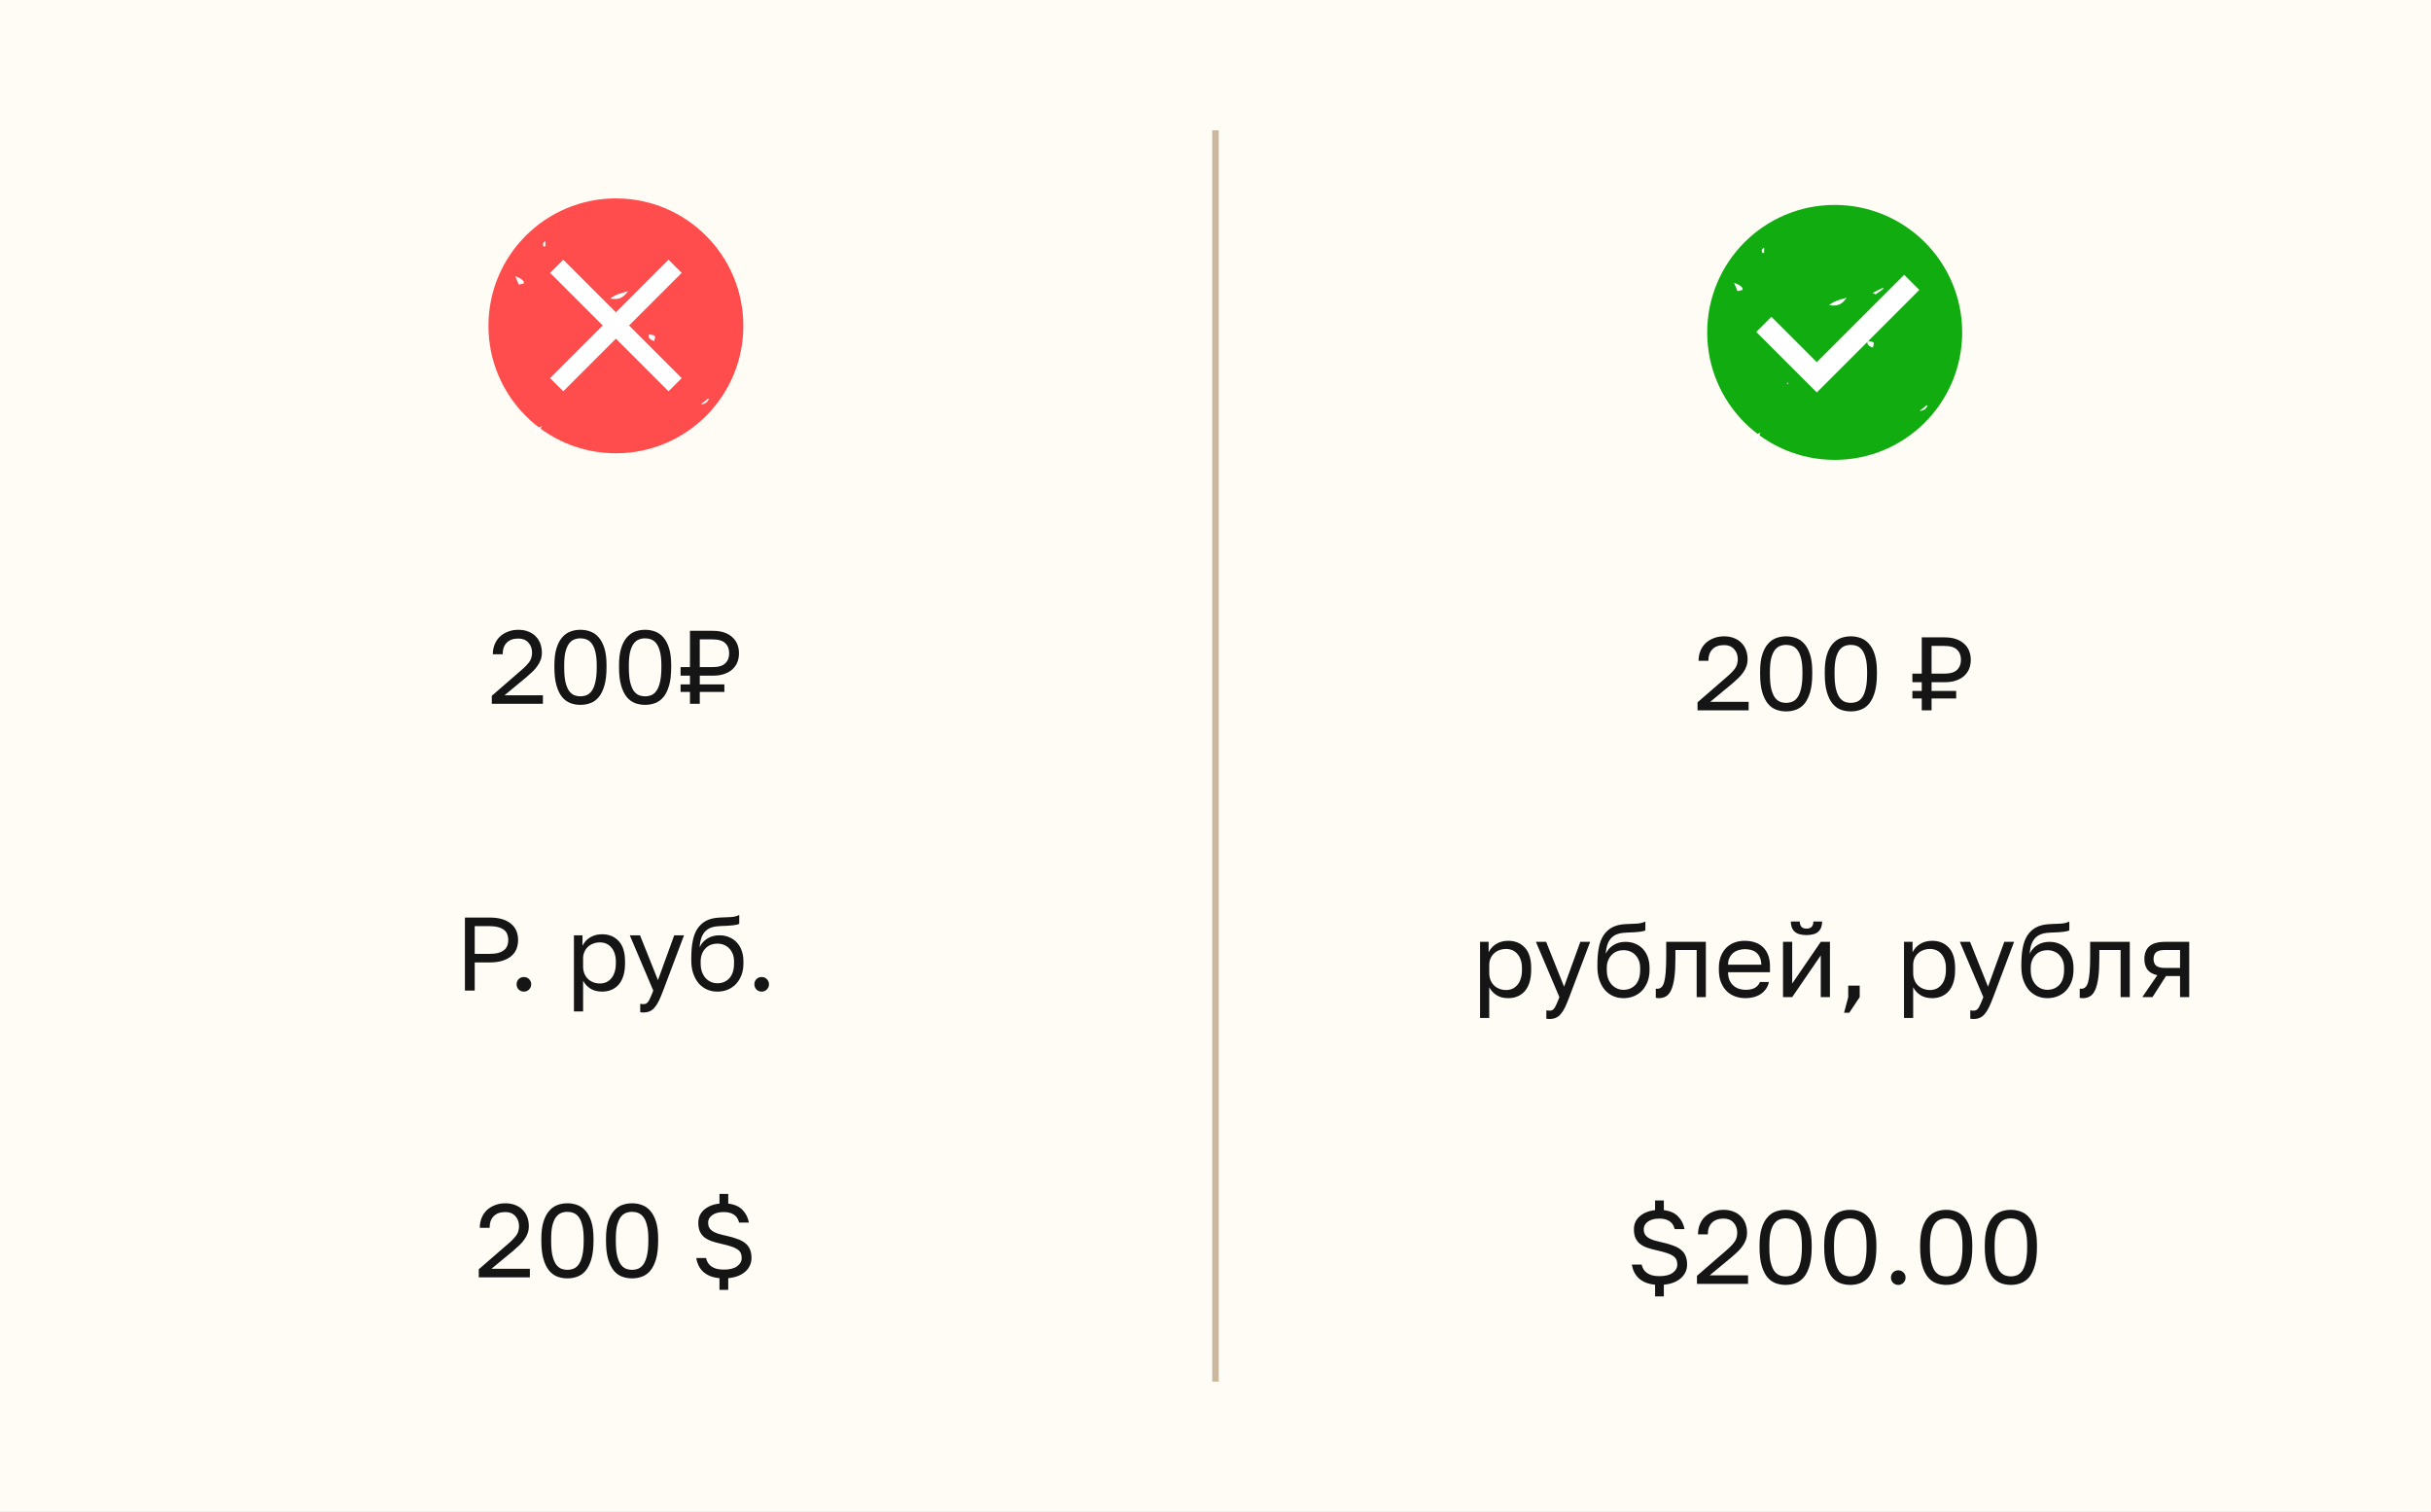 <?xml version="1.0" encoding="UTF-8"?> <svg xmlns="http://www.w3.org/2000/svg" width="373" height="232" viewBox="0 0 373 232" fill="none"><rect x="0" y="0" width="373" height="232" fill="#333333" stroke="none"/> <g clip-path="url(#clip0_7_2548)"> <rect width="373" height="232" fill="#FFFBF5"></rect> <path d="M186.5 20L186.5 212" stroke="#CAB79D"></path> <g clip-path="url(#clip1_7_2548)"> <circle cx="19.554" cy="19.554" r="19.554" transform="matrix(-1 0 0 1 114.054 30.445)" fill="#FF4C4C"></circle> <path d="M86.425 60.041L84.406 58.022L92.481 49.947L84.406 41.872L86.425 39.853L94.5 47.928L102.575 39.853L104.594 41.872L96.519 49.947L104.594 58.022L102.575 60.041L94.5 51.966L86.425 60.041Z" fill="white"></path> <path d="M100.516 43.861C101.06 43.572 101.468 43.356 101.88 43.172C101.918 43.209 101.964 43.258 102 43.298C101.939 43.343 101.879 43.389 101.819 43.434C101.489 43.696 101.144 43.937 100.784 44.156C100.671 44.121 100.561 44.079 100.454 44.03L100.309 43.969C100.38 43.933 100.449 43.897 100.516 43.861Z" fill="white"></path> <path d="M93.643 45.818C94.331 45.231 95.227 44.99 96.168 44.735C96.225 44.72 96.282 44.705 96.341 44.688C95.595 45.746 94.901 46.03 93.643 45.818Z" fill="white"></path> <path d="M80.362 43.24C80.377 43.284 80.382 43.331 80.376 43.377C80.37 43.423 80.353 43.467 80.328 43.506L79.596 43.673L79.069 42.392C79.897 42.68 80.284 43.008 80.362 43.24Z" fill="white"></path> <path d="M109.996 33.873C110.052 33.737 110.171 33.605 110.356 33.48L109.956 34.118C109.951 34.034 109.965 33.951 109.996 33.873V33.873Z" fill="white"></path> <path d="M87.143 57.75L87.437 57.75L87.264 57.938L87.143 57.75Z" fill="white"></path> <path d="M81.858 66.228C81.993 65.927 82.451 65.628 83.121 65.396L82.547 66.683L81.838 66.525C81.807 66.427 81.814 66.321 81.858 66.228V66.228Z" fill="white"></path> <path d="M108.767 61.262C108.525 61.715 108.185 62.019 107.524 62.057L108.631 61.161L108.767 61.262Z" fill="white"></path> <path d="M100.488 51.571C100.546 51.664 100.478 51.95 100.372 52.329C99.936 52.188 99.672 52.016 99.57 51.807C99.502 51.672 99.502 51.502 99.558 51.296C100.063 51.388 100.42 51.463 100.488 51.571Z" fill="white"></path> <path d="M89.707 53.472L90.804 53.631C90.478 53.835 90.239 53.909 90.079 53.866C89.954 53.828 89.835 53.707 89.707 53.472Z" fill="white"></path> <path d="M83.347 37.318C83.397 37.202 83.509 37.095 83.681 36.996L83.681 37.808L83.376 37.808C83.303 37.597 83.295 37.443 83.347 37.318Z" fill="white"></path> </g> <path d="M75.46 106.764L79.94 102.876C80.282 102.588 80.559 102.327 80.772 102.092C80.996 101.857 81.172 101.639 81.3 101.436C81.428 101.223 81.514 101.015 81.556 100.812C81.61 100.609 81.636 100.391 81.636 100.156C81.636 99.527 81.45 99.009 81.076 98.604C80.703 98.188 80.191 97.98 79.54 97.98C78.762 97.98 78.164 98.193 77.748 98.62C77.332 99.036 77.124 99.628 77.124 100.396H75.62C75.62 99.852 75.711 99.351 75.892 98.892C76.084 98.423 76.351 98.023 76.692 97.692C77.044 97.361 77.46 97.105 77.94 96.924C78.42 96.732 78.954 96.636 79.54 96.636C80.106 96.636 80.612 96.727 81.06 96.908C81.508 97.079 81.887 97.324 82.196 97.644C82.506 97.953 82.74 98.321 82.9 98.748C83.06 99.175 83.14 99.644 83.14 100.156C83.14 100.54 83.082 100.897 82.964 101.228C82.847 101.559 82.682 101.873 82.468 102.172C82.266 102.471 82.015 102.764 81.716 103.052C81.428 103.329 81.108 103.617 80.756 103.916L77.412 106.684H83.3V107.996H75.46V106.764ZM89.062 108.156C88.518 108.156 88 108.065 87.51 107.884C87.03 107.703 86.608 107.393 86.246 106.956C85.883 106.508 85.595 105.916 85.382 105.18C85.168 104.433 85.062 103.505 85.062 102.396V102.076C85.062 101.041 85.168 100.177 85.382 99.484C85.595 98.791 85.883 98.236 86.246 97.82C86.608 97.393 87.03 97.089 87.51 96.908C88 96.727 88.518 96.636 89.062 96.636C89.606 96.636 90.118 96.727 90.598 96.908C91.088 97.089 91.515 97.393 91.878 97.82C92.24 98.236 92.528 98.791 92.742 99.484C92.955 100.177 93.062 101.041 93.062 102.076V102.396C93.062 103.505 92.955 104.433 92.742 105.18C92.528 105.916 92.24 106.508 91.878 106.956C91.515 107.393 91.088 107.703 90.598 107.884C90.118 108.065 89.606 108.156 89.062 108.156ZM89.062 106.844C89.392 106.844 89.707 106.785 90.006 106.668C90.315 106.54 90.582 106.316 90.806 105.996C91.04 105.665 91.222 105.212 91.35 104.636C91.488 104.06 91.558 103.313 91.558 102.396V102.076C91.558 101.244 91.488 100.561 91.35 100.028C91.222 99.495 91.04 99.073 90.806 98.764C90.582 98.455 90.315 98.241 90.006 98.124C89.707 98.007 89.392 97.948 89.062 97.948C88.72 97.948 88.4 98.007 88.102 98.124C87.803 98.241 87.536 98.455 87.302 98.764C87.078 99.073 86.896 99.495 86.758 100.028C86.63 100.561 86.566 101.244 86.566 102.076V102.396C86.566 103.313 86.63 104.06 86.758 104.636C86.896 105.212 87.078 105.665 87.302 105.996C87.536 106.316 87.803 106.54 88.102 106.668C88.4 106.785 88.72 106.844 89.062 106.844ZM98.983 108.156C98.439 108.156 97.922 108.065 97.431 107.884C96.951 107.703 96.53 107.393 96.167 106.956C95.805 106.508 95.517 105.916 95.303 105.18C95.09 104.433 94.983 103.505 94.983 102.396V102.076C94.983 101.041 95.09 100.177 95.303 99.484C95.517 98.791 95.805 98.236 96.167 97.82C96.53 97.393 96.951 97.089 97.431 96.908C97.922 96.727 98.439 96.636 98.983 96.636C99.527 96.636 100.039 96.727 100.519 96.908C101.01 97.089 101.437 97.393 101.799 97.82C102.162 98.236 102.45 98.791 102.663 99.484C102.877 100.177 102.983 101.041 102.983 102.076V102.396C102.983 103.505 102.877 104.433 102.663 105.18C102.45 105.916 102.162 106.508 101.799 106.956C101.437 107.393 101.01 107.703 100.519 107.884C100.039 108.065 99.527 108.156 98.983 108.156ZM98.983 106.844C99.314 106.844 99.629 106.785 99.927 106.668C100.237 106.54 100.503 106.316 100.727 105.996C100.962 105.665 101.143 105.212 101.271 104.636C101.41 104.06 101.479 103.313 101.479 102.396V102.076C101.479 101.244 101.41 100.561 101.271 100.028C101.143 99.495 100.962 99.073 100.727 98.764C100.503 98.455 100.237 98.241 99.927 98.124C99.629 98.007 99.314 97.948 98.983 97.948C98.642 97.948 98.322 98.007 98.023 98.124C97.725 98.241 97.458 98.455 97.223 98.764C96.999 99.073 96.818 99.495 96.679 100.028C96.551 100.561 96.487 101.244 96.487 102.076V102.396C96.487 103.313 96.551 104.06 96.679 104.636C96.818 105.212 96.999 105.665 97.223 105.996C97.458 106.316 97.725 106.54 98.023 106.668C98.322 106.785 98.642 106.844 98.983 106.844ZM105.865 106.172H104.425V105.02H105.865V103.676H104.425V102.364H105.865V96.796H109.385C110.047 96.796 110.623 96.881 111.113 97.052C111.615 97.223 112.031 97.463 112.361 97.772C112.703 98.071 112.959 98.433 113.129 98.86C113.3 99.276 113.385 99.735 113.385 100.236C113.385 100.737 113.3 101.201 113.129 101.628C112.959 102.044 112.703 102.407 112.361 102.716C112.031 103.015 111.615 103.249 111.113 103.42C110.623 103.591 110.047 103.676 109.385 103.676H107.369V105.02H111.145V106.172H107.369V107.996H105.865V106.172ZM109.305 102.364C110.223 102.364 110.879 102.172 111.273 101.788C111.679 101.404 111.881 100.887 111.881 100.236C111.881 99.585 111.679 99.068 111.273 98.684C110.879 98.3 110.223 98.108 109.305 98.108H107.369V102.364H109.305Z" fill="#151515"></path> <path d="M71.334 140.796H75.174C75.91 140.796 76.55 140.881 77.094 141.052C77.638 141.223 78.086 141.463 78.438 141.772C78.801 142.071 79.068 142.433 79.238 142.86C79.409 143.276 79.494 143.735 79.494 144.236C79.494 144.737 79.409 145.201 79.238 145.628C79.068 146.044 78.801 146.407 78.438 146.716C78.086 147.015 77.638 147.249 77.094 147.42C76.55 147.591 75.91 147.676 75.174 147.676H72.838V151.996H71.334V140.796ZM75.094 146.364C75.628 146.364 76.076 146.316 76.438 146.22C76.812 146.113 77.11 145.969 77.334 145.788C77.569 145.607 77.734 145.383 77.83 145.116C77.937 144.849 77.99 144.556 77.99 144.236C77.99 143.916 77.937 143.623 77.83 143.356C77.734 143.089 77.569 142.865 77.334 142.684C77.11 142.503 76.812 142.364 76.438 142.268C76.076 142.161 75.628 142.108 75.094 142.108H72.838V146.364H75.094ZM80.384 152.156C80.075 152.156 79.808 152.049 79.584 151.836C79.371 151.612 79.264 151.345 79.264 151.036C79.264 150.716 79.371 150.449 79.584 150.236C79.808 150.023 80.075 149.916 80.384 149.916C80.694 149.916 80.955 150.023 81.168 150.236C81.392 150.449 81.504 150.716 81.504 151.036C81.504 151.345 81.392 151.612 81.168 151.836C80.955 152.049 80.694 152.156 80.384 152.156ZM88.061 143.516H89.373V145.116C89.661 144.551 90.061 144.119 90.573 143.82C91.096 143.511 91.699 143.356 92.381 143.356C93.448 143.356 94.301 143.708 94.941 144.412C95.581 145.105 95.901 146.14 95.901 147.516V147.836C95.901 148.561 95.816 149.196 95.645 149.74C95.475 150.273 95.235 150.721 94.925 151.084C94.616 151.436 94.243 151.703 93.805 151.884C93.379 152.065 92.904 152.156 92.381 152.156C91.656 152.156 91.048 151.996 90.557 151.676C90.077 151.356 89.715 150.956 89.469 150.476V155.196H88.061V143.516ZM92.061 150.908C92.403 150.908 92.723 150.844 93.021 150.716C93.32 150.577 93.576 150.38 93.789 150.124C94.013 149.868 94.184 149.548 94.301 149.164C94.429 148.78 94.493 148.337 94.493 147.836V147.516C94.493 147.057 94.429 146.647 94.301 146.284C94.184 145.921 94.013 145.617 93.789 145.372C93.576 145.116 93.32 144.924 93.021 144.796C92.723 144.668 92.403 144.604 92.061 144.604C91.677 144.604 91.325 144.668 91.005 144.796C90.685 144.913 90.413 145.084 90.189 145.308C89.965 145.521 89.789 145.777 89.661 146.076C89.533 146.375 89.469 146.695 89.469 147.036V148.316C89.469 148.7 89.533 149.052 89.661 149.372C89.789 149.692 89.965 149.964 90.189 150.188C90.413 150.412 90.685 150.588 91.005 150.716C91.325 150.844 91.677 150.908 92.061 150.908ZM98.713 155.356C98.552 155.356 98.392 155.34 98.233 155.308V154.028C98.392 154.06 98.552 154.076 98.713 154.076C98.873 154.076 99.011 154.049 99.129 153.996C99.246 153.943 99.358 153.841 99.465 153.692C99.571 153.543 99.683 153.329 99.8 153.052C99.928 152.785 100.073 152.433 100.233 151.996L96.632 143.516H98.201L100.953 150.396L103.449 143.516H104.953L101.753 151.996C101.529 152.593 101.315 153.105 101.113 153.532C100.91 153.959 100.691 154.305 100.457 154.572C100.233 154.849 99.982 155.047 99.704 155.164C99.427 155.292 99.097 155.356 98.713 155.356ZM110.066 152.156C109.5 152.156 108.972 152.049 108.482 151.836C108.002 151.623 107.58 151.313 107.218 150.908C106.866 150.492 106.583 149.985 106.37 149.388C106.167 148.791 106.066 148.113 106.066 147.356V147.036C106.066 146.076 106.135 145.223 106.274 144.476C106.412 143.719 106.647 143.079 106.978 142.556C107.319 142.023 107.762 141.607 108.306 141.308C108.86 141.009 109.554 140.839 110.386 140.796C111.058 140.764 111.644 140.737 112.146 140.716C112.647 140.684 113.074 140.577 113.426 140.396V141.756C113.255 141.852 112.94 141.927 112.482 141.98C112.034 142.033 111.415 142.071 110.626 142.092C110.114 142.103 109.66 142.167 109.266 142.284C108.882 142.401 108.551 142.588 108.274 142.844C108.007 143.1 107.794 143.436 107.634 143.852C107.484 144.257 107.388 144.759 107.346 145.356C107.602 144.791 107.996 144.343 108.53 144.012C109.063 143.681 109.682 143.516 110.386 143.516C110.93 143.516 111.426 143.612 111.874 143.804C112.322 143.985 112.706 144.247 113.026 144.588C113.356 144.929 113.612 145.351 113.794 145.852C113.975 146.343 114.066 146.897 114.066 147.516V147.836C114.066 148.497 113.964 149.095 113.762 149.628C113.559 150.151 113.282 150.604 112.93 150.988C112.578 151.361 112.156 151.649 111.666 151.852C111.175 152.055 110.642 152.156 110.066 152.156ZM110.066 150.876C110.812 150.876 111.426 150.62 111.906 150.108C112.386 149.585 112.626 148.828 112.626 147.836V147.516C112.626 147.1 112.562 146.727 112.434 146.396C112.306 146.065 112.13 145.783 111.906 145.548C111.682 145.303 111.41 145.116 111.09 144.988C110.78 144.86 110.439 144.796 110.066 144.796C109.692 144.796 109.346 144.86 109.026 144.988C108.716 145.116 108.45 145.303 108.226 145.548C108.002 145.783 107.826 146.065 107.698 146.396C107.57 146.727 107.506 147.1 107.506 147.516V147.836C107.506 148.305 107.57 148.732 107.698 149.116C107.836 149.489 108.023 149.809 108.258 150.076C108.492 150.332 108.764 150.529 109.074 150.668C109.383 150.807 109.714 150.876 110.066 150.876ZM116.869 152.156C116.559 152.156 116.293 152.049 116.069 151.836C115.855 151.612 115.749 151.345 115.749 151.036C115.749 150.716 115.855 150.449 116.069 150.236C116.293 150.023 116.559 149.916 116.869 149.916C117.178 149.916 117.439 150.023 117.653 150.236C117.877 150.449 117.989 150.716 117.989 151.036C117.989 151.345 117.877 151.612 117.653 151.836C117.439 152.049 117.178 152.156 116.869 152.156Z" fill="#151515"></path> <path d="M73.46 194.764L77.94 190.876C78.282 190.588 78.559 190.327 78.772 190.092C78.996 189.857 79.172 189.639 79.3 189.436C79.428 189.223 79.514 189.015 79.556 188.812C79.61 188.609 79.636 188.391 79.636 188.156C79.636 187.527 79.45 187.009 79.076 186.604C78.703 186.188 78.191 185.98 77.54 185.98C76.762 185.98 76.164 186.193 75.748 186.62C75.332 187.036 75.124 187.628 75.124 188.396H73.62C73.62 187.852 73.711 187.351 73.892 186.892C74.084 186.423 74.351 186.023 74.692 185.692C75.044 185.361 75.46 185.105 75.94 184.924C76.42 184.732 76.954 184.636 77.54 184.636C78.106 184.636 78.612 184.727 79.06 184.908C79.508 185.079 79.887 185.324 80.196 185.644C80.506 185.953 80.74 186.321 80.9 186.748C81.06 187.175 81.14 187.644 81.14 188.156C81.14 188.54 81.082 188.897 80.964 189.228C80.847 189.559 80.682 189.873 80.468 190.172C80.266 190.471 80.015 190.764 79.716 191.052C79.428 191.329 79.108 191.617 78.756 191.916L75.412 194.684H81.3V195.996H73.46V194.764ZM87.062 196.156C86.518 196.156 86 196.065 85.51 195.884C85.03 195.703 84.608 195.393 84.246 194.956C83.883 194.508 83.595 193.916 83.382 193.18C83.168 192.433 83.062 191.505 83.062 190.396V190.076C83.062 189.041 83.168 188.177 83.382 187.484C83.595 186.791 83.883 186.236 84.246 185.82C84.608 185.393 85.03 185.089 85.51 184.908C86 184.727 86.518 184.636 87.062 184.636C87.606 184.636 88.118 184.727 88.598 184.908C89.088 185.089 89.515 185.393 89.878 185.82C90.24 186.236 90.528 186.791 90.742 187.484C90.955 188.177 91.062 189.041 91.062 190.076V190.396C91.062 191.505 90.955 192.433 90.742 193.18C90.528 193.916 90.24 194.508 89.878 194.956C89.515 195.393 89.088 195.703 88.598 195.884C88.118 196.065 87.606 196.156 87.062 196.156ZM87.062 194.844C87.392 194.844 87.707 194.785 88.006 194.668C88.315 194.54 88.582 194.316 88.806 193.996C89.04 193.665 89.222 193.212 89.35 192.636C89.488 192.06 89.558 191.313 89.558 190.396V190.076C89.558 189.244 89.488 188.561 89.35 188.028C89.222 187.495 89.04 187.073 88.806 186.764C88.582 186.455 88.315 186.241 88.006 186.124C87.707 186.007 87.392 185.948 87.062 185.948C86.72 185.948 86.4 186.007 86.102 186.124C85.803 186.241 85.536 186.455 85.302 186.764C85.078 187.073 84.896 187.495 84.758 188.028C84.63 188.561 84.566 189.244 84.566 190.076V190.396C84.566 191.313 84.63 192.06 84.758 192.636C84.896 193.212 85.078 193.665 85.302 193.996C85.536 194.316 85.803 194.54 86.102 194.668C86.4 194.785 86.72 194.844 87.062 194.844ZM96.983 196.156C96.439 196.156 95.922 196.065 95.431 195.884C94.951 195.703 94.53 195.393 94.167 194.956C93.805 194.508 93.517 193.916 93.303 193.18C93.09 192.433 92.983 191.505 92.983 190.396V190.076C92.983 189.041 93.09 188.177 93.303 187.484C93.517 186.791 93.805 186.236 94.167 185.82C94.53 185.393 94.951 185.089 95.431 184.908C95.922 184.727 96.439 184.636 96.983 184.636C97.527 184.636 98.039 184.727 98.519 184.908C99.01 185.089 99.437 185.393 99.799 185.82C100.162 186.236 100.45 186.791 100.663 187.484C100.877 188.177 100.983 189.041 100.983 190.076V190.396C100.983 191.505 100.877 192.433 100.663 193.18C100.45 193.916 100.162 194.508 99.799 194.956C99.437 195.393 99.01 195.703 98.519 195.884C98.039 196.065 97.527 196.156 96.983 196.156ZM96.983 194.844C97.314 194.844 97.629 194.785 97.927 194.668C98.237 194.54 98.503 194.316 98.727 193.996C98.962 193.665 99.143 193.212 99.271 192.636C99.41 192.06 99.479 191.313 99.479 190.396V190.076C99.479 189.244 99.41 188.561 99.271 188.028C99.143 187.495 98.962 187.073 98.727 186.764C98.503 186.455 98.237 186.241 97.927 186.124C97.629 186.007 97.314 185.948 96.983 185.948C96.642 185.948 96.322 186.007 96.023 186.124C95.725 186.241 95.458 186.455 95.223 186.764C94.999 187.073 94.818 187.495 94.679 188.028C94.551 188.561 94.487 189.244 94.487 190.076V190.396C94.487 191.313 94.551 192.06 94.679 192.636C94.818 193.212 94.999 193.665 95.223 193.996C95.458 194.316 95.725 194.54 96.023 194.668C96.322 194.785 96.642 194.844 96.983 194.844ZM110.393 196.124C109.828 196.071 109.337 195.959 108.921 195.788C108.505 195.607 108.153 195.383 107.865 195.116C107.577 194.839 107.348 194.524 107.177 194.172C107.007 193.82 106.889 193.441 106.825 193.036H108.329C108.383 193.281 108.473 193.516 108.601 193.74C108.729 193.953 108.9 194.14 109.113 194.3C109.337 194.46 109.609 194.588 109.929 194.684C110.249 194.769 110.628 194.812 111.065 194.812C111.961 194.812 112.639 194.641 113.097 194.3C113.567 193.959 113.801 193.537 113.801 193.036C113.801 192.727 113.748 192.465 113.641 192.252C113.545 192.039 113.375 191.852 113.129 191.692C112.895 191.532 112.58 191.388 112.185 191.26C111.801 191.132 111.327 191.004 110.761 190.876C110.132 190.737 109.588 190.588 109.129 190.428C108.681 190.257 108.308 190.049 108.009 189.804C107.721 189.548 107.503 189.244 107.353 188.892C107.215 188.54 107.145 188.108 107.145 187.596C107.145 187.223 107.215 186.871 107.353 186.54C107.503 186.209 107.716 185.916 107.993 185.66C108.281 185.404 108.623 185.191 109.017 185.02C109.423 184.849 109.881 184.737 110.393 184.684V183.196H111.737V184.684C112.708 184.801 113.444 185.132 113.945 185.676C114.457 186.209 114.777 186.849 114.905 187.596H113.401C113.348 187.372 113.268 187.164 113.161 186.972C113.055 186.769 112.905 186.599 112.713 186.46C112.532 186.311 112.303 186.193 112.025 186.108C111.759 186.023 111.439 185.98 111.065 185.98C110.297 185.98 109.7 186.14 109.273 186.46C108.857 186.769 108.649 187.148 108.649 187.596C108.649 187.884 108.703 188.135 108.809 188.348C108.916 188.551 109.081 188.732 109.305 188.892C109.529 189.041 109.812 189.175 110.153 189.292C110.505 189.399 110.921 189.505 111.401 189.612C112.095 189.761 112.687 189.932 113.177 190.124C113.679 190.305 114.084 190.529 114.393 190.796C114.713 191.063 114.943 191.377 115.081 191.74C115.231 192.103 115.305 192.535 115.305 193.036C115.305 193.441 115.225 193.82 115.065 194.172C114.905 194.524 114.671 194.839 114.361 195.116C114.063 195.383 113.689 195.607 113.241 195.788C112.804 195.959 112.303 196.071 111.737 196.124V197.916H110.393V196.124Z" fill="#151515"></path> <g clip-path="url(#clip2_7_2548)"> <circle cx="19.56" cy="19.56" r="19.56" transform="matrix(-1 0 0 1 301.065 31.445)" fill="#10AC10"></circle> <path d="M278.762 60.218L269.471 50.927L271.793 48.604L278.762 55.572L292.169 42.166L294.491 44.488L278.762 60.218Z" fill="white"></path> <path d="M287.516 44.862C288.06 44.573 288.468 44.357 288.881 44.173C288.919 44.21 288.964 44.259 289.001 44.299C288.94 44.344 288.88 44.391 288.82 44.435C288.49 44.697 288.144 44.939 287.784 45.158C287.672 45.122 287.561 45.08 287.454 45.031L287.309 44.97C287.381 44.935 287.449 44.898 287.516 44.862Z" fill="white"></path> <path d="M280.642 46.82C281.33 46.232 282.226 45.991 283.168 45.737C283.225 45.722 283.283 45.706 283.341 45.69C282.595 46.748 281.901 47.032 280.642 46.82Z" fill="white"></path> <path d="M267.361 44.242C267.376 44.286 267.38 44.332 267.375 44.378C267.369 44.424 267.352 44.468 267.327 44.507L266.594 44.674L266.067 43.393C266.896 43.681 267.283 44.009 267.361 44.242Z" fill="white"></path> <path d="M296.998 34.874C297.053 34.738 297.172 34.606 297.357 34.48L296.957 35.118C296.953 35.035 296.966 34.951 296.998 34.874V34.874Z" fill="white"></path> <path d="M274.143 58.753L274.437 58.753L274.264 58.94L274.143 58.753Z" fill="white"></path> <path d="M268.856 67.232C268.992 66.93 269.449 66.631 270.12 66.399L269.546 67.686L268.836 67.528C268.806 67.431 268.813 67.325 268.856 67.232V67.232Z" fill="white"></path> <path d="M295.768 62.265C295.527 62.718 295.186 63.023 294.525 63.06L295.633 62.164L295.768 62.265Z" fill="white"></path> <path d="M287.488 52.573C287.547 52.666 287.479 52.952 287.373 53.331C286.936 53.19 286.673 53.018 286.57 52.81C286.502 52.674 286.502 52.504 286.558 52.298C287.063 52.39 287.42 52.465 287.488 52.573Z" fill="white"></path> <path d="M276.706 54.474L277.804 54.634C277.477 54.838 277.238 54.911 277.079 54.868C276.954 54.831 276.834 54.71 276.706 54.474Z" fill="white"></path> <path d="M270.346 38.319C270.396 38.203 270.508 38.095 270.681 37.997L270.681 38.809L270.375 38.809C270.302 38.598 270.294 38.443 270.346 38.319Z" fill="white"></path> </g> <path d="M260.46 107.768L264.94 103.88C265.282 103.592 265.559 103.331 265.772 103.096C265.996 102.861 266.172 102.643 266.3 102.44C266.428 102.227 266.514 102.019 266.556 101.816C266.61 101.613 266.636 101.395 266.636 101.16C266.636 100.531 266.45 100.013 266.076 99.608C265.703 99.192 265.191 98.984 264.54 98.984C263.762 98.984 263.164 99.197 262.748 99.624C262.332 100.04 262.124 100.632 262.124 101.4H260.62C260.62 100.856 260.711 100.355 260.892 99.896C261.084 99.427 261.351 99.027 261.692 98.696C262.044 98.365 262.46 98.109 262.94 97.928C263.42 97.736 263.954 97.64 264.54 97.64C265.106 97.64 265.612 97.731 266.06 97.912C266.508 98.083 266.887 98.328 267.196 98.648C267.506 98.957 267.74 99.325 267.9 99.752C268.06 100.179 268.14 100.648 268.14 101.16C268.14 101.544 268.082 101.901 267.964 102.232C267.847 102.563 267.682 102.877 267.468 103.176C267.266 103.475 267.015 103.768 266.716 104.056C266.428 104.333 266.108 104.621 265.756 104.92L262.412 107.688H268.3V109H260.46V107.768ZM274.062 109.16C273.518 109.16 273 109.069 272.51 108.888C272.03 108.707 271.608 108.397 271.246 107.96C270.883 107.512 270.595 106.92 270.382 106.184C270.168 105.437 270.062 104.509 270.062 103.4V103.08C270.062 102.045 270.168 101.181 270.382 100.488C270.595 99.795 270.883 99.24 271.246 98.824C271.608 98.397 272.03 98.093 272.51 97.912C273 97.731 273.518 97.64 274.062 97.64C274.606 97.64 275.118 97.731 275.598 97.912C276.088 98.093 276.515 98.397 276.878 98.824C277.24 99.24 277.528 99.795 277.742 100.488C277.955 101.181 278.062 102.045 278.062 103.08V103.4C278.062 104.509 277.955 105.437 277.742 106.184C277.528 106.92 277.24 107.512 276.878 107.96C276.515 108.397 276.088 108.707 275.598 108.888C275.118 109.069 274.606 109.16 274.062 109.16ZM274.062 107.848C274.392 107.848 274.707 107.789 275.006 107.672C275.315 107.544 275.582 107.32 275.806 107C276.04 106.669 276.222 106.216 276.35 105.64C276.488 105.064 276.558 104.317 276.558 103.4V103.08C276.558 102.248 276.488 101.565 276.35 101.032C276.222 100.499 276.04 100.077 275.806 99.768C275.582 99.459 275.315 99.245 275.006 99.128C274.707 99.011 274.392 98.952 274.062 98.952C273.72 98.952 273.4 99.011 273.102 99.128C272.803 99.245 272.536 99.459 272.302 99.768C272.078 100.077 271.896 100.499 271.758 101.032C271.63 101.565 271.566 102.248 271.566 103.08V103.4C271.566 104.317 271.63 105.064 271.758 105.64C271.896 106.216 272.078 106.669 272.302 107C272.536 107.32 272.803 107.544 273.102 107.672C273.4 107.789 273.72 107.848 274.062 107.848ZM283.983 109.16C283.439 109.16 282.922 109.069 282.431 108.888C281.951 108.707 281.53 108.397 281.167 107.96C280.805 107.512 280.517 106.92 280.303 106.184C280.09 105.437 279.983 104.509 279.983 103.4V103.08C279.983 102.045 280.09 101.181 280.303 100.488C280.517 99.795 280.805 99.24 281.167 98.824C281.53 98.397 281.951 98.093 282.431 97.912C282.922 97.731 283.439 97.64 283.983 97.64C284.527 97.64 285.039 97.731 285.519 97.912C286.01 98.093 286.437 98.397 286.799 98.824C287.162 99.24 287.45 99.795 287.663 100.488C287.877 101.181 287.983 102.045 287.983 103.08V103.4C287.983 104.509 287.877 105.437 287.663 106.184C287.45 106.92 287.162 107.512 286.799 107.96C286.437 108.397 286.01 108.707 285.519 108.888C285.039 109.069 284.527 109.16 283.983 109.16ZM283.983 107.848C284.314 107.848 284.629 107.789 284.927 107.672C285.237 107.544 285.503 107.32 285.727 107C285.962 106.669 286.143 106.216 286.271 105.64C286.41 105.064 286.479 104.317 286.479 103.4V103.08C286.479 102.248 286.41 101.565 286.271 101.032C286.143 100.499 285.962 100.077 285.727 99.768C285.503 99.459 285.237 99.245 284.927 99.128C284.629 99.011 284.314 98.952 283.983 98.952C283.642 98.952 283.322 99.011 283.023 99.128C282.725 99.245 282.458 99.459 282.223 99.768C281.999 100.077 281.818 100.499 281.679 101.032C281.551 101.565 281.487 102.248 281.487 103.08V103.4C281.487 104.317 281.551 105.064 281.679 105.64C281.818 106.216 281.999 106.669 282.223 107C282.458 107.32 282.725 107.544 283.023 107.672C283.322 107.789 283.642 107.848 283.983 107.848ZM294.865 107.176H293.425V106.024H294.865V104.68H293.425V103.368H294.865V97.8H298.385C299.047 97.8 299.623 97.885 300.113 98.056C300.615 98.227 301.031 98.467 301.361 98.776C301.703 99.075 301.959 99.437 302.129 99.864C302.3 100.28 302.385 100.739 302.385 101.24C302.385 101.741 302.3 102.205 302.129 102.632C301.959 103.048 301.703 103.411 301.361 103.72C301.031 104.019 300.615 104.253 300.113 104.424C299.623 104.595 299.047 104.68 298.385 104.68H296.369V106.024H300.145V107.176H296.369V109H294.865V107.176ZM298.305 103.368C299.223 103.368 299.879 103.176 300.273 102.792C300.679 102.408 300.881 101.891 300.881 101.24C300.881 100.589 300.679 100.072 300.273 99.688C299.879 99.304 299.223 99.112 298.305 99.112H296.369V103.368H298.305Z" fill="#151515"></path> <path d="M227.093 144.52H228.405V146.12C228.693 145.555 229.093 145.123 229.605 144.824C230.127 144.515 230.73 144.36 231.413 144.36C232.479 144.36 233.333 144.712 233.973 145.416C234.613 146.109 234.933 147.144 234.933 148.52V148.84C234.933 149.565 234.847 150.2 234.677 150.744C234.506 151.277 234.266 151.725 233.957 152.088C233.647 152.44 233.274 152.707 232.837 152.888C232.41 153.069 231.935 153.16 231.413 153.16C230.687 153.16 230.079 153 229.589 152.68C229.109 152.36 228.746 151.96 228.501 151.48V156.2H227.093V144.52ZM231.093 151.912C231.434 151.912 231.754 151.848 232.053 151.72C232.351 151.581 232.607 151.384 232.821 151.128C233.045 150.872 233.215 150.552 233.333 150.168C233.461 149.784 233.525 149.341 233.525 148.84V148.52C233.525 148.061 233.461 147.651 233.333 147.288C233.215 146.925 233.045 146.621 232.821 146.376C232.607 146.12 232.351 145.928 232.053 145.8C231.754 145.672 231.434 145.608 231.093 145.608C230.709 145.608 230.356 145.672 230.036 145.8C229.717 145.917 229.445 146.088 229.221 146.312C228.997 146.525 228.821 146.781 228.693 147.08C228.565 147.379 228.501 147.699 228.501 148.04V149.32C228.501 149.704 228.565 150.056 228.693 150.376C228.821 150.696 228.997 150.968 229.221 151.192C229.445 151.416 229.717 151.592 230.036 151.72C230.356 151.848 230.709 151.912 231.093 151.912ZM237.744 156.36C237.584 156.36 237.424 156.344 237.264 156.312V155.032C237.424 155.064 237.584 155.08 237.744 155.08C237.904 155.08 238.042 155.053 238.16 155C238.277 154.947 238.389 154.845 238.496 154.696C238.602 154.547 238.714 154.333 238.832 154.056C238.96 153.789 239.104 153.437 239.264 153L235.664 144.52H237.232L239.984 151.4L242.48 144.52H243.984L240.784 153C240.56 153.597 240.346 154.109 240.144 154.536C239.941 154.963 239.722 155.309 239.488 155.576C239.264 155.853 239.013 156.051 238.736 156.168C238.458 156.296 238.128 156.36 237.744 156.36ZM249.097 153.16C248.532 153.16 248.004 153.053 247.513 152.84C247.033 152.627 246.612 152.317 246.249 151.912C245.897 151.496 245.614 150.989 245.401 150.392C245.198 149.795 245.097 149.117 245.097 148.36V148.04C245.097 147.08 245.166 146.227 245.305 145.48C245.444 144.723 245.678 144.083 246.009 143.56C246.35 143.027 246.793 142.611 247.337 142.312C247.892 142.013 248.585 141.843 249.417 141.8C250.089 141.768 250.676 141.741 251.177 141.72C251.678 141.688 252.105 141.581 252.457 141.4V142.76C252.286 142.856 251.972 142.931 251.513 142.984C251.065 143.037 250.446 143.075 249.657 143.096C249.145 143.107 248.692 143.171 248.297 143.288C247.913 143.405 247.582 143.592 247.305 143.848C247.038 144.104 246.825 144.44 246.665 144.856C246.516 145.261 246.42 145.763 246.377 146.36C246.633 145.795 247.028 145.347 247.561 145.016C248.094 144.685 248.713 144.52 249.417 144.52C249.961 144.52 250.457 144.616 250.905 144.808C251.353 144.989 251.737 145.251 252.057 145.592C252.388 145.933 252.644 146.355 252.825 146.856C253.006 147.347 253.097 147.901 253.097 148.52V148.84C253.097 149.501 252.996 150.099 252.793 150.632C252.59 151.155 252.313 151.608 251.961 151.992C251.609 152.365 251.188 152.653 250.697 152.856C250.206 153.059 249.673 153.16 249.097 153.16ZM249.097 151.88C249.844 151.88 250.457 151.624 250.937 151.112C251.417 150.589 251.657 149.832 251.657 148.84V148.52C251.657 148.104 251.593 147.731 251.465 147.4C251.337 147.069 251.161 146.787 250.937 146.552C250.713 146.307 250.441 146.12 250.121 145.992C249.812 145.864 249.47 145.8 249.097 145.8C248.724 145.8 248.377 145.864 248.057 145.992C247.748 146.12 247.481 146.307 247.257 146.552C247.033 146.787 246.857 147.069 246.729 147.4C246.601 147.731 246.537 148.104 246.537 148.52V148.84C246.537 149.309 246.601 149.736 246.729 150.12C246.868 150.493 247.054 150.813 247.289 151.08C247.524 151.336 247.796 151.533 248.105 151.672C248.414 151.811 248.745 151.88 249.097 151.88ZM254.536 153.16C254.376 153.16 254.216 153.144 254.056 153.112V151.704C254.11 151.715 254.19 151.72 254.296 151.72C254.531 151.72 254.734 151.645 254.904 151.496C255.086 151.347 255.23 151.085 255.336 150.712C255.443 150.339 255.523 149.832 255.576 149.192C255.63 148.552 255.656 147.741 255.656 146.76V144.52H261.736V153H260.328V145.768H257.064V147.08C257.064 148.264 257.011 149.245 256.904 150.024C256.798 150.803 256.638 151.427 256.424 151.896C256.222 152.355 255.96 152.68 255.64 152.872C255.32 153.064 254.952 153.16 254.536 153.16ZM267.816 153.16C267.272 153.16 266.754 153.075 266.264 152.904C265.773 152.733 265.341 152.472 264.968 152.12C264.594 151.757 264.296 151.304 264.072 150.76C263.848 150.216 263.736 149.576 263.736 148.84V148.52C263.736 147.816 263.842 147.208 264.056 146.696C264.269 146.173 264.552 145.741 264.904 145.4C265.266 145.048 265.682 144.787 266.152 144.616C266.632 144.445 267.133 144.36 267.656 144.36C268.904 144.36 269.869 144.701 270.552 145.384C271.234 146.067 271.576 147.032 271.576 148.28V149.176H265.144C265.144 149.677 265.224 150.099 265.384 150.44C265.544 150.781 265.752 151.059 266.008 151.272C266.264 151.485 266.546 151.64 266.856 151.736C267.176 151.832 267.496 151.88 267.816 151.88C268.456 151.88 268.946 151.773 269.288 151.56C269.64 151.347 269.89 151.053 270.04 150.68H271.416C271.33 151.085 271.176 151.443 270.952 151.752C270.738 152.061 270.472 152.323 270.152 152.536C269.842 152.739 269.485 152.893 269.08 153C268.685 153.107 268.264 153.16 267.816 153.16ZM267.736 145.64C267.405 145.64 267.085 145.688 266.776 145.784C266.466 145.869 266.189 146.013 265.944 146.216C265.709 146.408 265.517 146.653 265.368 146.952C265.218 147.251 265.144 147.608 265.144 148.024H270.248C270.237 147.587 270.162 147.219 270.024 146.92C269.896 146.611 269.72 146.365 269.496 146.184C269.272 145.992 269.005 145.853 268.696 145.768C268.397 145.683 268.077 145.64 267.736 145.64ZM273.577 144.52H274.985V150.92L279.369 144.52H280.777V153H279.369V146.6L274.985 153H273.577V144.52ZM277.177 143.48C276.345 143.48 275.737 143.304 275.353 142.952C274.969 142.589 274.777 142.072 274.777 141.4H276.153C276.153 142.125 276.494 142.488 277.177 142.488C277.881 142.488 278.233 142.125 278.233 141.4H279.577C279.577 142.072 279.385 142.589 279.001 142.952C278.617 143.304 278.009 143.48 277.177 143.48ZM283.583 153V151.24H285.343V153L283.743 155.4H282.943L283.583 153ZM292.139 144.52H293.451V146.12C293.739 145.555 294.139 145.123 294.651 144.824C295.174 144.515 295.777 144.36 296.459 144.36C297.526 144.36 298.379 144.712 299.019 145.416C299.659 146.109 299.979 147.144 299.979 148.52V148.84C299.979 149.565 299.894 150.2 299.723 150.744C299.553 151.277 299.313 151.725 299.003 152.088C298.694 152.44 298.321 152.707 297.883 152.888C297.457 153.069 296.982 153.16 296.459 153.16C295.734 153.16 295.126 153 294.635 152.68C294.155 152.36 293.793 151.96 293.547 151.48V156.2H292.139V144.52ZM296.139 151.912C296.481 151.912 296.801 151.848 297.099 151.72C297.398 151.581 297.654 151.384 297.867 151.128C298.091 150.872 298.262 150.552 298.379 150.168C298.507 149.784 298.571 149.341 298.571 148.84V148.52C298.571 148.061 298.507 147.651 298.379 147.288C298.262 146.925 298.091 146.621 297.867 146.376C297.654 146.12 297.398 145.928 297.099 145.8C296.801 145.672 296.481 145.608 296.139 145.608C295.755 145.608 295.403 145.672 295.083 145.8C294.763 145.917 294.491 146.088 294.267 146.312C294.043 146.525 293.867 146.781 293.739 147.08C293.611 147.379 293.547 147.699 293.547 148.04V149.32C293.547 149.704 293.611 150.056 293.739 150.376C293.867 150.696 294.043 150.968 294.267 151.192C294.491 151.416 294.763 151.592 295.083 151.72C295.403 151.848 295.755 151.912 296.139 151.912ZM302.791 156.36C302.631 156.36 302.471 156.344 302.311 156.312V155.032C302.471 155.064 302.631 155.08 302.791 155.08C302.951 155.08 303.089 155.053 303.207 155C303.324 154.947 303.436 154.845 303.543 154.696C303.649 154.547 303.761 154.333 303.879 154.056C304.007 153.789 304.151 153.437 304.311 153L300.711 144.52H302.279L305.031 151.4L307.527 144.52H309.031L305.831 153C305.607 153.597 305.393 154.109 305.191 154.536C304.988 154.963 304.769 155.309 304.535 155.576C304.311 155.853 304.06 156.051 303.783 156.168C303.505 156.296 303.175 156.36 302.791 156.36ZM314.144 153.16C313.578 153.16 313.05 153.053 312.56 152.84C312.08 152.627 311.658 152.317 311.296 151.912C310.944 151.496 310.661 150.989 310.448 150.392C310.245 149.795 310.144 149.117 310.144 148.36V148.04C310.144 147.08 310.213 146.227 310.352 145.48C310.49 144.723 310.725 144.083 311.056 143.56C311.397 143.027 311.84 142.611 312.384 142.312C312.938 142.013 313.632 141.843 314.464 141.8C315.136 141.768 315.722 141.741 316.224 141.72C316.725 141.688 317.152 141.581 317.504 141.4V142.76C317.333 142.856 317.018 142.931 316.56 142.984C316.112 143.037 315.493 143.075 314.704 143.096C314.192 143.107 313.738 143.171 313.344 143.288C312.96 143.405 312.629 143.592 312.352 143.848C312.085 144.104 311.872 144.44 311.712 144.856C311.562 145.261 311.466 145.763 311.424 146.36C311.68 145.795 312.074 145.347 312.608 145.016C313.141 144.685 313.76 144.52 314.464 144.52C315.008 144.52 315.504 144.616 315.952 144.808C316.4 144.989 316.784 145.251 317.104 145.592C317.434 145.933 317.69 146.355 317.872 146.856C318.053 147.347 318.144 147.901 318.144 148.52V148.84C318.144 149.501 318.042 150.099 317.84 150.632C317.637 151.155 317.36 151.608 317.008 151.992C316.656 152.365 316.234 152.653 315.744 152.856C315.253 153.059 314.72 153.16 314.144 153.16ZM314.144 151.88C314.89 151.88 315.504 151.624 315.984 151.112C316.464 150.589 316.704 149.832 316.704 148.84V148.52C316.704 148.104 316.64 147.731 316.512 147.4C316.384 147.069 316.208 146.787 315.984 146.552C315.76 146.307 315.488 146.12 315.168 145.992C314.858 145.864 314.517 145.8 314.144 145.8C313.77 145.8 313.424 145.864 313.104 145.992C312.794 146.12 312.528 146.307 312.304 146.552C312.08 146.787 311.904 147.069 311.776 147.4C311.648 147.731 311.584 148.104 311.584 148.52V148.84C311.584 149.309 311.648 149.736 311.776 150.12C311.914 150.493 312.101 150.813 312.336 151.08C312.57 151.336 312.842 151.533 313.152 151.672C313.461 151.811 313.792 151.88 314.144 151.88ZM319.583 153.16C319.423 153.16 319.263 153.144 319.103 153.112V151.704C319.156 151.715 319.236 151.72 319.343 151.72C319.578 151.72 319.78 151.645 319.951 151.496C320.132 151.347 320.276 151.085 320.383 150.712C320.49 150.339 320.57 149.832 320.623 149.192C320.676 148.552 320.703 147.741 320.703 146.76V144.52H326.783V153H325.375V145.768H322.111V147.08C322.111 148.264 322.058 149.245 321.951 150.024C321.844 150.803 321.684 151.427 321.471 151.896C321.268 152.355 321.007 152.68 320.687 152.872C320.367 153.064 319.999 153.16 319.583 153.16ZM331.007 149.64C330.303 149.48 329.796 149.192 329.487 148.776C329.177 148.349 329.023 147.805 329.023 147.144C329.023 146.312 329.273 145.667 329.775 145.208C330.287 144.749 331.103 144.52 332.223 144.52H335.903V153H334.495V149.768H332.335L330.271 153H328.703L331.007 149.64ZM330.431 147.144C330.431 147.592 330.559 147.933 330.815 148.168C331.081 148.403 331.524 148.52 332.143 148.52H334.495V145.768H332.143C331.524 145.768 331.081 145.885 330.815 146.12C330.559 146.355 330.431 146.696 330.431 147.144Z" fill="#151515"></path> <path d="M253.948 197.128C253.383 197.075 252.892 196.963 252.476 196.792C252.06 196.611 251.708 196.387 251.42 196.12C251.132 195.843 250.903 195.528 250.732 195.176C250.561 194.824 250.444 194.445 250.38 194.04H251.884C251.937 194.285 252.028 194.52 252.156 194.744C252.284 194.957 252.455 195.144 252.668 195.304C252.892 195.464 253.164 195.592 253.484 195.688C253.804 195.773 254.183 195.816 254.62 195.816C255.516 195.816 256.193 195.645 256.652 195.304C257.121 194.963 257.356 194.541 257.356 194.04C257.356 193.731 257.303 193.469 257.196 193.256C257.1 193.043 256.929 192.856 256.684 192.696C256.449 192.536 256.135 192.392 255.74 192.264C255.356 192.136 254.881 192.008 254.316 191.88C253.687 191.741 253.143 191.592 252.684 191.432C252.236 191.261 251.863 191.053 251.564 190.808C251.276 190.552 251.057 190.248 250.908 189.896C250.769 189.544 250.7 189.112 250.7 188.6C250.7 188.227 250.769 187.875 250.908 187.544C251.057 187.213 251.271 186.92 251.548 186.664C251.836 186.408 252.177 186.195 252.572 186.024C252.977 185.853 253.436 185.741 253.948 185.688V184.2H255.292V185.688C256.263 185.805 256.999 186.136 257.5 186.68C258.012 187.213 258.332 187.853 258.46 188.6H256.956C256.903 188.376 256.823 188.168 256.716 187.976C256.609 187.773 256.46 187.603 256.268 187.464C256.087 187.315 255.857 187.197 255.58 187.112C255.313 187.027 254.993 186.984 254.62 186.984C253.852 186.984 253.255 187.144 252.828 187.464C252.412 187.773 252.204 188.152 252.204 188.6C252.204 188.888 252.257 189.139 252.364 189.352C252.471 189.555 252.636 189.736 252.86 189.896C253.084 190.045 253.367 190.179 253.708 190.296C254.06 190.403 254.476 190.509 254.956 190.616C255.649 190.765 256.241 190.936 256.732 191.128C257.233 191.309 257.639 191.533 257.948 191.8C258.268 192.067 258.497 192.381 258.636 192.744C258.785 193.107 258.86 193.539 258.86 194.04C258.86 194.445 258.78 194.824 258.62 195.176C258.46 195.528 258.225 195.843 257.916 196.12C257.617 196.387 257.244 196.611 256.796 196.792C256.359 196.963 255.857 197.075 255.292 197.128V198.92H253.948V197.128ZM260.374 195.768L264.854 191.88C265.196 191.592 265.473 191.331 265.686 191.096C265.91 190.861 266.086 190.643 266.214 190.44C266.342 190.227 266.428 190.019 266.47 189.816C266.524 189.613 266.55 189.395 266.55 189.16C266.55 188.531 266.364 188.013 265.99 187.608C265.617 187.192 265.105 186.984 264.454 186.984C263.676 186.984 263.078 187.197 262.662 187.624C262.246 188.04 262.038 188.632 262.038 189.4H260.534C260.534 188.856 260.625 188.355 260.806 187.896C260.998 187.427 261.265 187.027 261.606 186.696C261.958 186.365 262.374 186.109 262.854 185.928C263.334 185.736 263.868 185.64 264.454 185.64C265.02 185.64 265.526 185.731 265.974 185.912C266.422 186.083 266.801 186.328 267.11 186.648C267.42 186.957 267.654 187.325 267.814 187.752C267.974 188.179 268.054 188.648 268.054 189.16C268.054 189.544 267.996 189.901 267.878 190.232C267.761 190.563 267.596 190.877 267.382 191.176C267.18 191.475 266.929 191.768 266.63 192.056C266.342 192.333 266.022 192.621 265.67 192.92L262.326 195.688H268.214V197H260.374V195.768ZM273.976 197.16C273.432 197.16 272.914 197.069 272.424 196.888C271.944 196.707 271.522 196.397 271.16 195.96C270.797 195.512 270.509 194.92 270.296 194.184C270.082 193.437 269.976 192.509 269.976 191.4V191.08C269.976 190.045 270.082 189.181 270.296 188.488C270.509 187.795 270.797 187.24 271.16 186.824C271.522 186.397 271.944 186.093 272.424 185.912C272.914 185.731 273.432 185.64 273.976 185.64C274.52 185.64 275.032 185.731 275.512 185.912C276.002 186.093 276.429 186.397 276.792 186.824C277.154 187.24 277.442 187.795 277.656 188.488C277.869 189.181 277.976 190.045 277.976 191.08V191.4C277.976 192.509 277.869 193.437 277.656 194.184C277.442 194.92 277.154 195.512 276.792 195.96C276.429 196.397 276.002 196.707 275.512 196.888C275.032 197.069 274.52 197.16 273.976 197.16ZM273.976 195.848C274.306 195.848 274.621 195.789 274.92 195.672C275.229 195.544 275.496 195.32 275.72 195C275.954 194.669 276.136 194.216 276.264 193.64C276.402 193.064 276.472 192.317 276.472 191.4V191.08C276.472 190.248 276.402 189.565 276.264 189.032C276.136 188.499 275.954 188.077 275.72 187.768C275.496 187.459 275.229 187.245 274.92 187.128C274.621 187.011 274.306 186.952 273.976 186.952C273.634 186.952 273.314 187.011 273.016 187.128C272.717 187.245 272.45 187.459 272.216 187.768C271.992 188.077 271.81 188.499 271.672 189.032C271.544 189.565 271.48 190.248 271.48 191.08V191.4C271.48 192.317 271.544 193.064 271.672 193.64C271.81 194.216 271.992 194.669 272.216 195C272.45 195.32 272.717 195.544 273.016 195.672C273.314 195.789 273.634 195.848 273.976 195.848ZM283.898 197.16C283.354 197.16 282.836 197.069 282.346 196.888C281.866 196.707 281.444 196.397 281.082 195.96C280.719 195.512 280.431 194.92 280.218 194.184C280.004 193.437 279.898 192.509 279.898 191.4V191.08C279.898 190.045 280.004 189.181 280.218 188.488C280.431 187.795 280.719 187.24 281.082 186.824C281.444 186.397 281.866 186.093 282.346 185.912C282.836 185.731 283.354 185.64 283.898 185.64C284.442 185.64 284.954 185.731 285.434 185.912C285.924 186.093 286.351 186.397 286.714 186.824C287.076 187.24 287.364 187.795 287.578 188.488C287.791 189.181 287.898 190.045 287.898 191.08V191.4C287.898 192.509 287.791 193.437 287.578 194.184C287.364 194.92 287.076 195.512 286.714 195.96C286.351 196.397 285.924 196.707 285.434 196.888C284.954 197.069 284.442 197.16 283.898 197.16ZM283.898 195.848C284.228 195.848 284.543 195.789 284.842 195.672C285.151 195.544 285.418 195.32 285.642 195C285.876 194.669 286.058 194.216 286.186 193.64C286.324 193.064 286.394 192.317 286.394 191.4V191.08C286.394 190.248 286.324 189.565 286.186 189.032C286.058 188.499 285.876 188.077 285.642 187.768C285.418 187.459 285.151 187.245 284.842 187.128C284.543 187.011 284.228 186.952 283.898 186.952C283.556 186.952 283.236 187.011 282.938 187.128C282.639 187.245 282.372 187.459 282.138 187.768C281.914 188.077 281.732 188.499 281.594 189.032C281.466 189.565 281.402 190.248 281.402 191.08V191.4C281.402 192.317 281.466 193.064 281.594 193.64C281.732 194.216 281.914 194.669 282.138 195C282.372 195.32 282.639 195.544 282.938 195.672C283.236 195.789 283.556 195.848 283.898 195.848ZM291.259 197.16C290.95 197.16 290.683 197.053 290.459 196.84C290.246 196.616 290.139 196.349 290.139 196.04C290.139 195.72 290.246 195.453 290.459 195.24C290.683 195.027 290.95 194.92 291.259 194.92C291.569 194.92 291.83 195.027 292.043 195.24C292.267 195.453 292.379 195.72 292.379 196.04C292.379 196.349 292.267 196.616 292.043 196.84C291.83 197.053 291.569 197.16 291.259 197.16ZM298.616 197.16C298.072 197.16 297.555 197.069 297.064 196.888C296.584 196.707 296.163 196.397 295.8 195.96C295.438 195.512 295.15 194.92 294.936 194.184C294.723 193.437 294.616 192.509 294.616 191.4V191.08C294.616 190.045 294.723 189.181 294.936 188.488C295.15 187.795 295.438 187.24 295.8 186.824C296.163 186.397 296.584 186.093 297.064 185.912C297.555 185.731 298.072 185.64 298.616 185.64C299.16 185.64 299.672 185.731 300.152 185.912C300.643 186.093 301.07 186.397 301.432 186.824C301.795 187.24 302.083 187.795 302.296 188.488C302.51 189.181 302.616 190.045 302.616 191.08V191.4C302.616 192.509 302.51 193.437 302.296 194.184C302.083 194.92 301.795 195.512 301.432 195.96C301.07 196.397 300.643 196.707 300.152 196.888C299.672 197.069 299.16 197.16 298.616 197.16ZM298.616 195.848C298.947 195.848 299.262 195.789 299.56 195.672C299.87 195.544 300.136 195.32 300.36 195C300.595 194.669 300.776 194.216 300.904 193.64C301.043 193.064 301.112 192.317 301.112 191.4V191.08C301.112 190.248 301.043 189.565 300.904 189.032C300.776 188.499 300.595 188.077 300.36 187.768C300.136 187.459 299.87 187.245 299.56 187.128C299.262 187.011 298.947 186.952 298.616 186.952C298.275 186.952 297.955 187.011 297.656 187.128C297.358 187.245 297.091 187.459 296.856 187.768C296.632 188.077 296.451 188.499 296.312 189.032C296.184 189.565 296.12 190.248 296.12 191.08V191.4C296.12 192.317 296.184 193.064 296.312 193.64C296.451 194.216 296.632 194.669 296.856 195C297.091 195.32 297.358 195.544 297.656 195.672C297.955 195.789 298.275 195.848 298.616 195.848ZM308.538 197.16C307.994 197.16 307.477 197.069 306.986 196.888C306.506 196.707 306.085 196.397 305.722 195.96C305.359 195.512 305.071 194.92 304.858 194.184C304.645 193.437 304.538 192.509 304.538 191.4V191.08C304.538 190.045 304.645 189.181 304.858 188.488C305.071 187.795 305.359 187.24 305.722 186.824C306.085 186.397 306.506 186.093 306.986 185.912C307.477 185.731 307.994 185.64 308.538 185.64C309.082 185.64 309.594 185.731 310.074 185.912C310.565 186.093 310.991 186.397 311.354 186.824C311.717 187.24 312.005 187.795 312.218 188.488C312.431 189.181 312.538 190.045 312.538 191.08V191.4C312.538 192.509 312.431 193.437 312.218 194.184C312.005 194.92 311.717 195.512 311.354 195.96C310.991 196.397 310.565 196.707 310.074 196.888C309.594 197.069 309.082 197.16 308.538 197.16ZM308.538 195.848C308.869 195.848 309.183 195.789 309.482 195.672C309.791 195.544 310.058 195.32 310.282 195C310.517 194.669 310.698 194.216 310.826 193.64C310.965 193.064 311.034 192.317 311.034 191.4V191.08C311.034 190.248 310.965 189.565 310.826 189.032C310.698 188.499 310.517 188.077 310.282 187.768C310.058 187.459 309.791 187.245 309.482 187.128C309.183 187.011 308.869 186.952 308.538 186.952C308.197 186.952 307.877 187.011 307.578 187.128C307.279 187.245 307.013 187.459 306.778 187.768C306.554 188.077 306.373 188.499 306.234 189.032C306.106 189.565 306.042 190.248 306.042 191.08V191.4C306.042 192.317 306.106 193.064 306.234 193.64C306.373 194.216 306.554 194.669 306.778 195C307.013 195.32 307.279 195.544 307.578 195.672C307.877 195.789 308.197 195.848 308.538 195.848Z" fill="#151515"></path> </g> <defs> <clipPath id="clip0_7_2548"> <rect width="373" height="232" fill="white"></rect> </clipPath> <clipPath id="clip1_7_2548"> <rect width="39.996" height="39.996" fill="white" transform="translate(74.502 30)"></rect> </clipPath> <clipPath id="clip2_7_2548"> <rect width="40" height="40" fill="white" transform="translate(261.5 31)"></rect> </clipPath> </defs> </svg> 